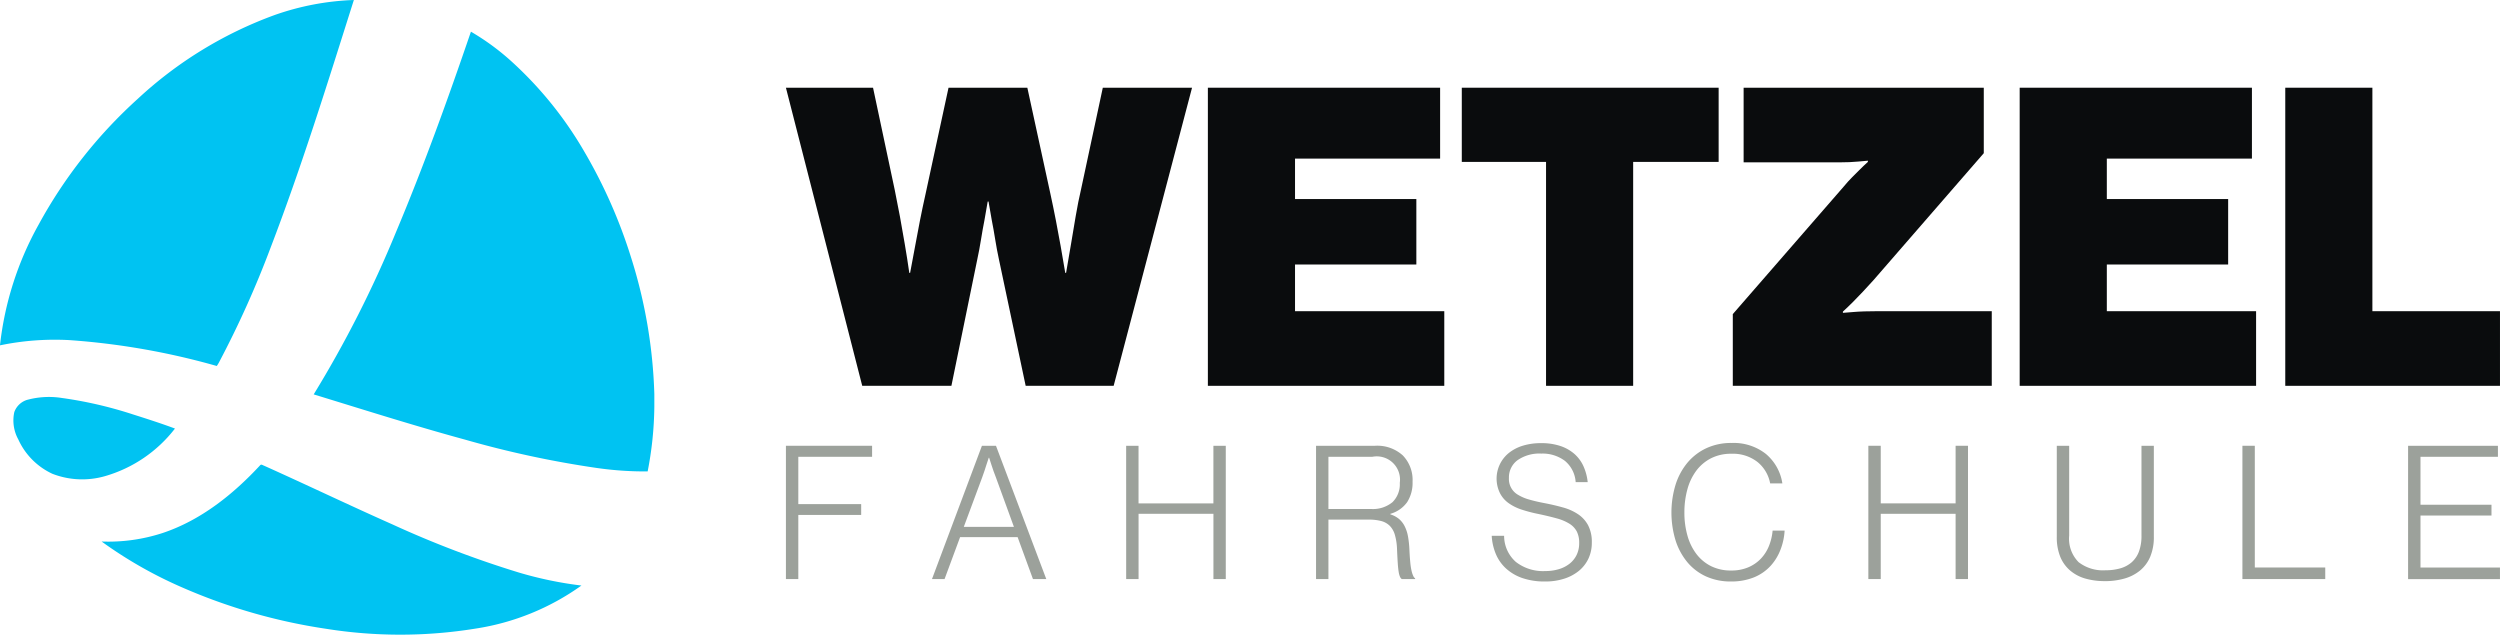 <svg xmlns="http://www.w3.org/2000/svg" width="367.32" height="93.255" viewBox="0 0 367.32 93.255">
  <g id="_logo_" data-name="&lt;logo&gt;" transform="translate(-142.069 -32)">
    <path id="favicon" d="M57.784,2.218A39.049,39.049,0,0,1,69.451,0C65.585,12.215,61.788,24.464,57.2,36.435a145.408,145.408,0,0,1-7.579,16.839,5.177,5.177,0,0,1-.31.5,106.149,106.149,0,0,0-21.628-3.8,39.715,39.715,0,0,0-10.226.766,46.936,46.936,0,0,1,5.679-17.739A70.069,70.069,0,0,1,37.7,14.524,59.435,59.435,0,0,1,57.784,2.218M86.653,4.655a35.4,35.4,0,0,1,5.885,4.3,55.4,55.4,0,0,1,10.843,13.44,74.51,74.51,0,0,1,6.8,15.432A73.447,73.447,0,0,1,113.6,57.9v1.83a51.956,51.956,0,0,1-.982,9.535,49.89,49.89,0,0,1-7.488-.509,146.691,146.691,0,0,1-19.364-4.169c-7.458-2.033-14.826-4.376-22.216-6.64A166.694,166.694,0,0,0,75.639,34.113c4.068-9.666,7.623-19.538,11.014-29.458M21.52,58.733a12.241,12.241,0,0,1,5.036-.259,60.22,60.22,0,0,1,10.395,2.4c2.083.661,4.168,1.327,6.215,2.092a19.959,19.959,0,0,1-10.244,6.983,12.118,12.118,0,0,1-7.76-.334,10.219,10.219,0,0,1-5.019-5.062,5.754,5.754,0,0,1-.582-4.005,2.9,2.9,0,0,1,1.958-1.818m34.193,9.6c.16-.152.375.041.539.091,6.3,2.827,12.532,5.816,18.846,8.619A149.758,149.758,0,0,0,93.627,84.1a55.411,55.411,0,0,0,9.262,1.931,36.065,36.065,0,0,1-15.624,6.338,69.092,69.092,0,0,1-21.872.022,83.274,83.274,0,0,1-21.135-6.068,62.7,62.7,0,0,1-11.867-6.759,25.688,25.688,0,0,0,9.022-1.27c5.6-1.881,10.332-5.682,14.3-9.967" transform="translate(124.609 32)" fill="#00c3f2"/>
    <g id="Gruppe_27" data-name="Gruppe 27" transform="translate(257.543 -82.479)">
      <path id="Pfad_311" data-name="Pfad 311" d="M0,166.88v19.584H1.82v-9.422h9.237v-1.589H1.82V168.5H12.661V166.88Z" transform="translate(0 13.095)" fill="#9ca19b"/>
      <g id="Gruppe_26" data-name="Gruppe 26">
        <g id="Gruppe_28" data-name="Gruppe 28">
          <path id="Pfad_312" data-name="Pfad 312" d="M27.237,166.88H29.3l7.391,19.584H34.735L32.48,180.3H24.03l-2.282,6.162H19.9Zm4.7,11.915-2.663-7.313c-.108-.274-.222-.575-.339-.9s-.222-.64-.313-.932q-.163-.493-.326-1.014h-.055l-.326.987c-.092.291-.191.6-.3.931s-.217.64-.326.932l-2.717,7.313Z" transform="translate(1.562 13.095)" fill="#9ca19b"/>
          <path id="Pfad_313" data-name="Pfad 313" d="M46.352,166.88h1.82v8.464h11V166.88h1.819v19.584H59.176v-9.587h-11v9.587h-1.82Z" transform="translate(3.637 13.095)" fill="#9ca19b"/>
          <path id="Pfad_314" data-name="Pfad 314" d="M72.222,166.88h8.667a5.583,5.583,0,0,1,4.074,1.411,5.18,5.18,0,0,1,1.441,3.876,5.263,5.263,0,0,1-.788,2.986,4.527,4.527,0,0,1-2.472,1.724v.083a3.721,3.721,0,0,1,1.264.671,3.415,3.415,0,0,1,.827,1.055,5.473,5.473,0,0,1,.491,1.479,14.568,14.568,0,0,1,.216,2c.036.786.083,1.434.136,1.946a8.822,8.822,0,0,0,.2,1.233,3.546,3.546,0,0,0,.245.7.8.8,0,0,0,.258.315v.11H84.828a.8.8,0,0,1-.271-.343,2.876,2.876,0,0,1-.192-.712q-.081-.479-.135-1.274t-.108-2.054a8.687,8.687,0,0,0-.314-2.108,3.117,3.117,0,0,0-.76-1.343,2.809,2.809,0,0,0-1.263-.7,7.015,7.015,0,0,0-1.822-.206H74.042v8.738h-1.82Zm8.041,9.286a4.523,4.523,0,0,0,3.192-1,3.681,3.681,0,0,0,1.073-2.834,3.417,3.417,0,0,0-4.021-3.835H74.042v7.669Z" transform="translate(5.667 13.095)" fill="#9ca19b"/>
          <path id="Pfad_315" data-name="Pfad 315" d="M104.005,186.849a10.036,10.036,0,0,1-3.355-.507,6.878,6.878,0,0,1-2.4-1.411,6.046,6.046,0,0,1-1.494-2.136,8,8,0,0,1-.6-2.656h1.82a5.123,5.123,0,0,0,1.726,3.834,6.5,6.5,0,0,0,4.333,1.343,6.817,6.817,0,0,0,1.969-.274,4.752,4.752,0,0,0,1.576-.795,3.706,3.706,0,0,0,1.046-1.287,3.9,3.9,0,0,0,.381-1.754,3.661,3.661,0,0,0-.354-1.712,3.016,3.016,0,0,0-1.087-1.137,6.945,6.945,0,0,0-1.86-.781q-1.129-.315-2.677-.644a21.015,21.015,0,0,1-2.472-.644,7.06,7.06,0,0,1-1.929-.959,4.075,4.075,0,0,1-1.263-1.466,4.846,4.846,0,0,1,1.331-5.916,6.191,6.191,0,0,1,2.051-1.055,9.01,9.01,0,0,1,2.663-.369,8.714,8.714,0,0,1,2.853.424,6.037,6.037,0,0,1,2.065,1.178,5.354,5.354,0,0,1,1.317,1.809,7.6,7.6,0,0,1,.613,2.314h-1.767a4.424,4.424,0,0,0-1.6-3.136,5.463,5.463,0,0,0-3.451-1.055,5.605,5.605,0,0,0-3.491.972,3.132,3.132,0,0,0-1.263,2.616,2.66,2.66,0,0,0,1.331,2.465,6.439,6.439,0,0,0,1.644.7q.992.29,2.3.535,1.412.273,2.676.63a7.6,7.6,0,0,1,2.2.987,4.546,4.546,0,0,1,1.482,1.629,5.272,5.272,0,0,1,.544,2.533,5.436,5.436,0,0,1-.5,2.37,5.183,5.183,0,0,1-1.4,1.793,6.532,6.532,0,0,1-2.159,1.151,8.974,8.974,0,0,1-2.786.411" transform="translate(7.545 13.067)" fill="#9ca19b"/>
          <path id="Pfad_316" data-name="Pfad 316" d="M129.387,186.851a8.687,8.687,0,0,1-3.654-.74,7.742,7.742,0,0,1-2.744-2.081,9.56,9.56,0,0,1-1.74-3.205,14.084,14.084,0,0,1,0-8.2A9.559,9.559,0,0,1,123,169.389a8.062,8.062,0,0,1,2.771-2.122,8.578,8.578,0,0,1,3.695-.768,7.655,7.655,0,0,1,5.039,1.6,7.011,7.011,0,0,1,2.433,4.342h-1.793a5.3,5.3,0,0,0-1.847-3.136,5.842,5.842,0,0,0-3.859-1.22,6.414,6.414,0,0,0-3,.672,6.287,6.287,0,0,0-2.16,1.834,8.154,8.154,0,0,0-1.3,2.739,12.66,12.66,0,0,0-.435,3.383,12.265,12.265,0,0,0,.449,3.4,8.037,8.037,0,0,0,1.318,2.7,6.163,6.163,0,0,0,2.145,1.781,6.5,6.5,0,0,0,2.963.644,6.3,6.3,0,0,0,2.5-.466,5.553,5.553,0,0,0,1.847-1.261,5.839,5.839,0,0,0,1.195-1.863,7.844,7.844,0,0,0,.544-2.273h1.764a9.093,9.093,0,0,1-.608,2.808,7.5,7.5,0,0,1-1.4,2.314,6.755,6.755,0,0,1-2.514,1.753,8.839,8.839,0,0,1-3.355.6" transform="translate(9.467 13.065)" fill="#9ca19b"/>
          <path id="Pfad_317" data-name="Pfad 317" d="M147.467,166.88h1.82v8.464h11V166.88h1.82v19.584h-1.82v-9.587h-11v9.587h-1.82Z" transform="translate(11.572 13.095)" fill="#9ca19b"/>
          <path id="Pfad_318" data-name="Pfad 318" d="M180.2,186.766a10.176,10.176,0,0,1-2.892-.383,5.96,5.96,0,0,1-2.228-1.192,5.269,5.269,0,0,1-1.44-2.028,7.623,7.623,0,0,1-.5-2.916V166.881h1.82v13.2a4.892,4.892,0,0,0,1.386,3.9,5.855,5.855,0,0,0,3.939,1.192,7.829,7.829,0,0,0,2.2-.287,4.322,4.322,0,0,0,1.672-.9,3.938,3.938,0,0,0,1.058-1.575,6.5,6.5,0,0,0,.368-2.328v-13.2H187.4v13.367a7.4,7.4,0,0,1-.531,2.93,5.283,5.283,0,0,1-1.495,2.028,6.329,6.329,0,0,1-2.282,1.178,10.378,10.378,0,0,1-2.894.383" transform="translate(13.586 13.095)" fill="#9ca19b"/>
          <path id="Pfad_319" data-name="Pfad 319" d="M198.429,166.88h1.82v17.885H210.6v1.7H198.429Z" transform="translate(15.571 13.095)" fill="#9ca19b"/>
          <path id="Pfad_320" data-name="Pfad 320" d="M221,166.88h13.2V168.5H222.821v7.04h10.432v1.589H222.821v7.641H234.5v1.7H221Z" transform="translate(17.342 13.095)" fill="#9ca19b"/>
          <path id="Pfad_321" data-name="Pfad 321" d="M0,118.1H12.8l3.186,15.009q.367,1.778.766,3.921t.7,3.982q.369,2.145.674,4.288h.123q.367-1.9.734-3.92.306-1.715.705-3.737t.827-3.921L23.892,118.1H35.471l3.369,15.5q.429,1.961.827,4.012t.7,3.768q.369,2.021.674,3.92h.123l.734-4.288q.306-1.838.674-4.013t.8-4.012L46.559,118.1H59.67L48.152,161.9H35.226L31.3,143.337q-.307-1.407-.551-2.94t-.49-2.757q-.246-1.47-.491-2.818h-.122q-.246,1.348-.491,2.818-.246,1.226-.491,2.757t-.551,2.94l-3.8,18.563H11.212Z" transform="translate(0 9.267)" fill="#0a0c0d"/>
          <path id="Pfad_322" data-name="Pfad 322" d="M57.485,118.1H91.608v10.415H70.29v5.942H88.116v9.618H70.29v6.861H92.221V161.9H57.485Z" transform="translate(4.511 9.267)" fill="#0a0c0d"/>
          <path id="Pfad_323" data-name="Pfad 323" d="M92.079,118.1h37.738V129H117.258v32.9h-12.8V129H92.079Z" transform="translate(7.225 9.267)" fill="#0a0c0d"/>
          <path id="Pfad_324" data-name="Pfad 324" d="M129,151.363l16.357-18.807q.552-.673,1.164-1.287l1.1-1.1c.407-.408.815-.8,1.224-1.164v-.184l-1.347.123q-.613.061-1.348.092t-1.47.03h-14.09V118.1h35.286v9.619L149.648,146.4q-1.6,1.778-3,3.186-.734.734-1.47,1.408v.184q.675-.061,1.531-.123c.45-.04.99-.071,1.624-.092s1.3-.03,1.991-.03h16.724V161.9H129Z" transform="translate(10.123 9.267)" fill="#0a0c0d"/>
          <path id="Pfad_325" data-name="Pfad 325" d="M168.083,118.1h34.124v10.415h-21.32v5.942h17.827v9.618H180.887v6.861h21.932V161.9H168.083Z" transform="translate(13.19 9.267)" fill="#0a0c0d"/>
          <path id="Pfad_326" data-name="Pfad 326" d="M204.267,118.1h12.8v32.836h18.747V161.9H204.267Z" transform="translate(16.029 9.267)" fill="#0a0c0d"/>
        </g>
      </g>
    </g>
  </g>
</svg>

